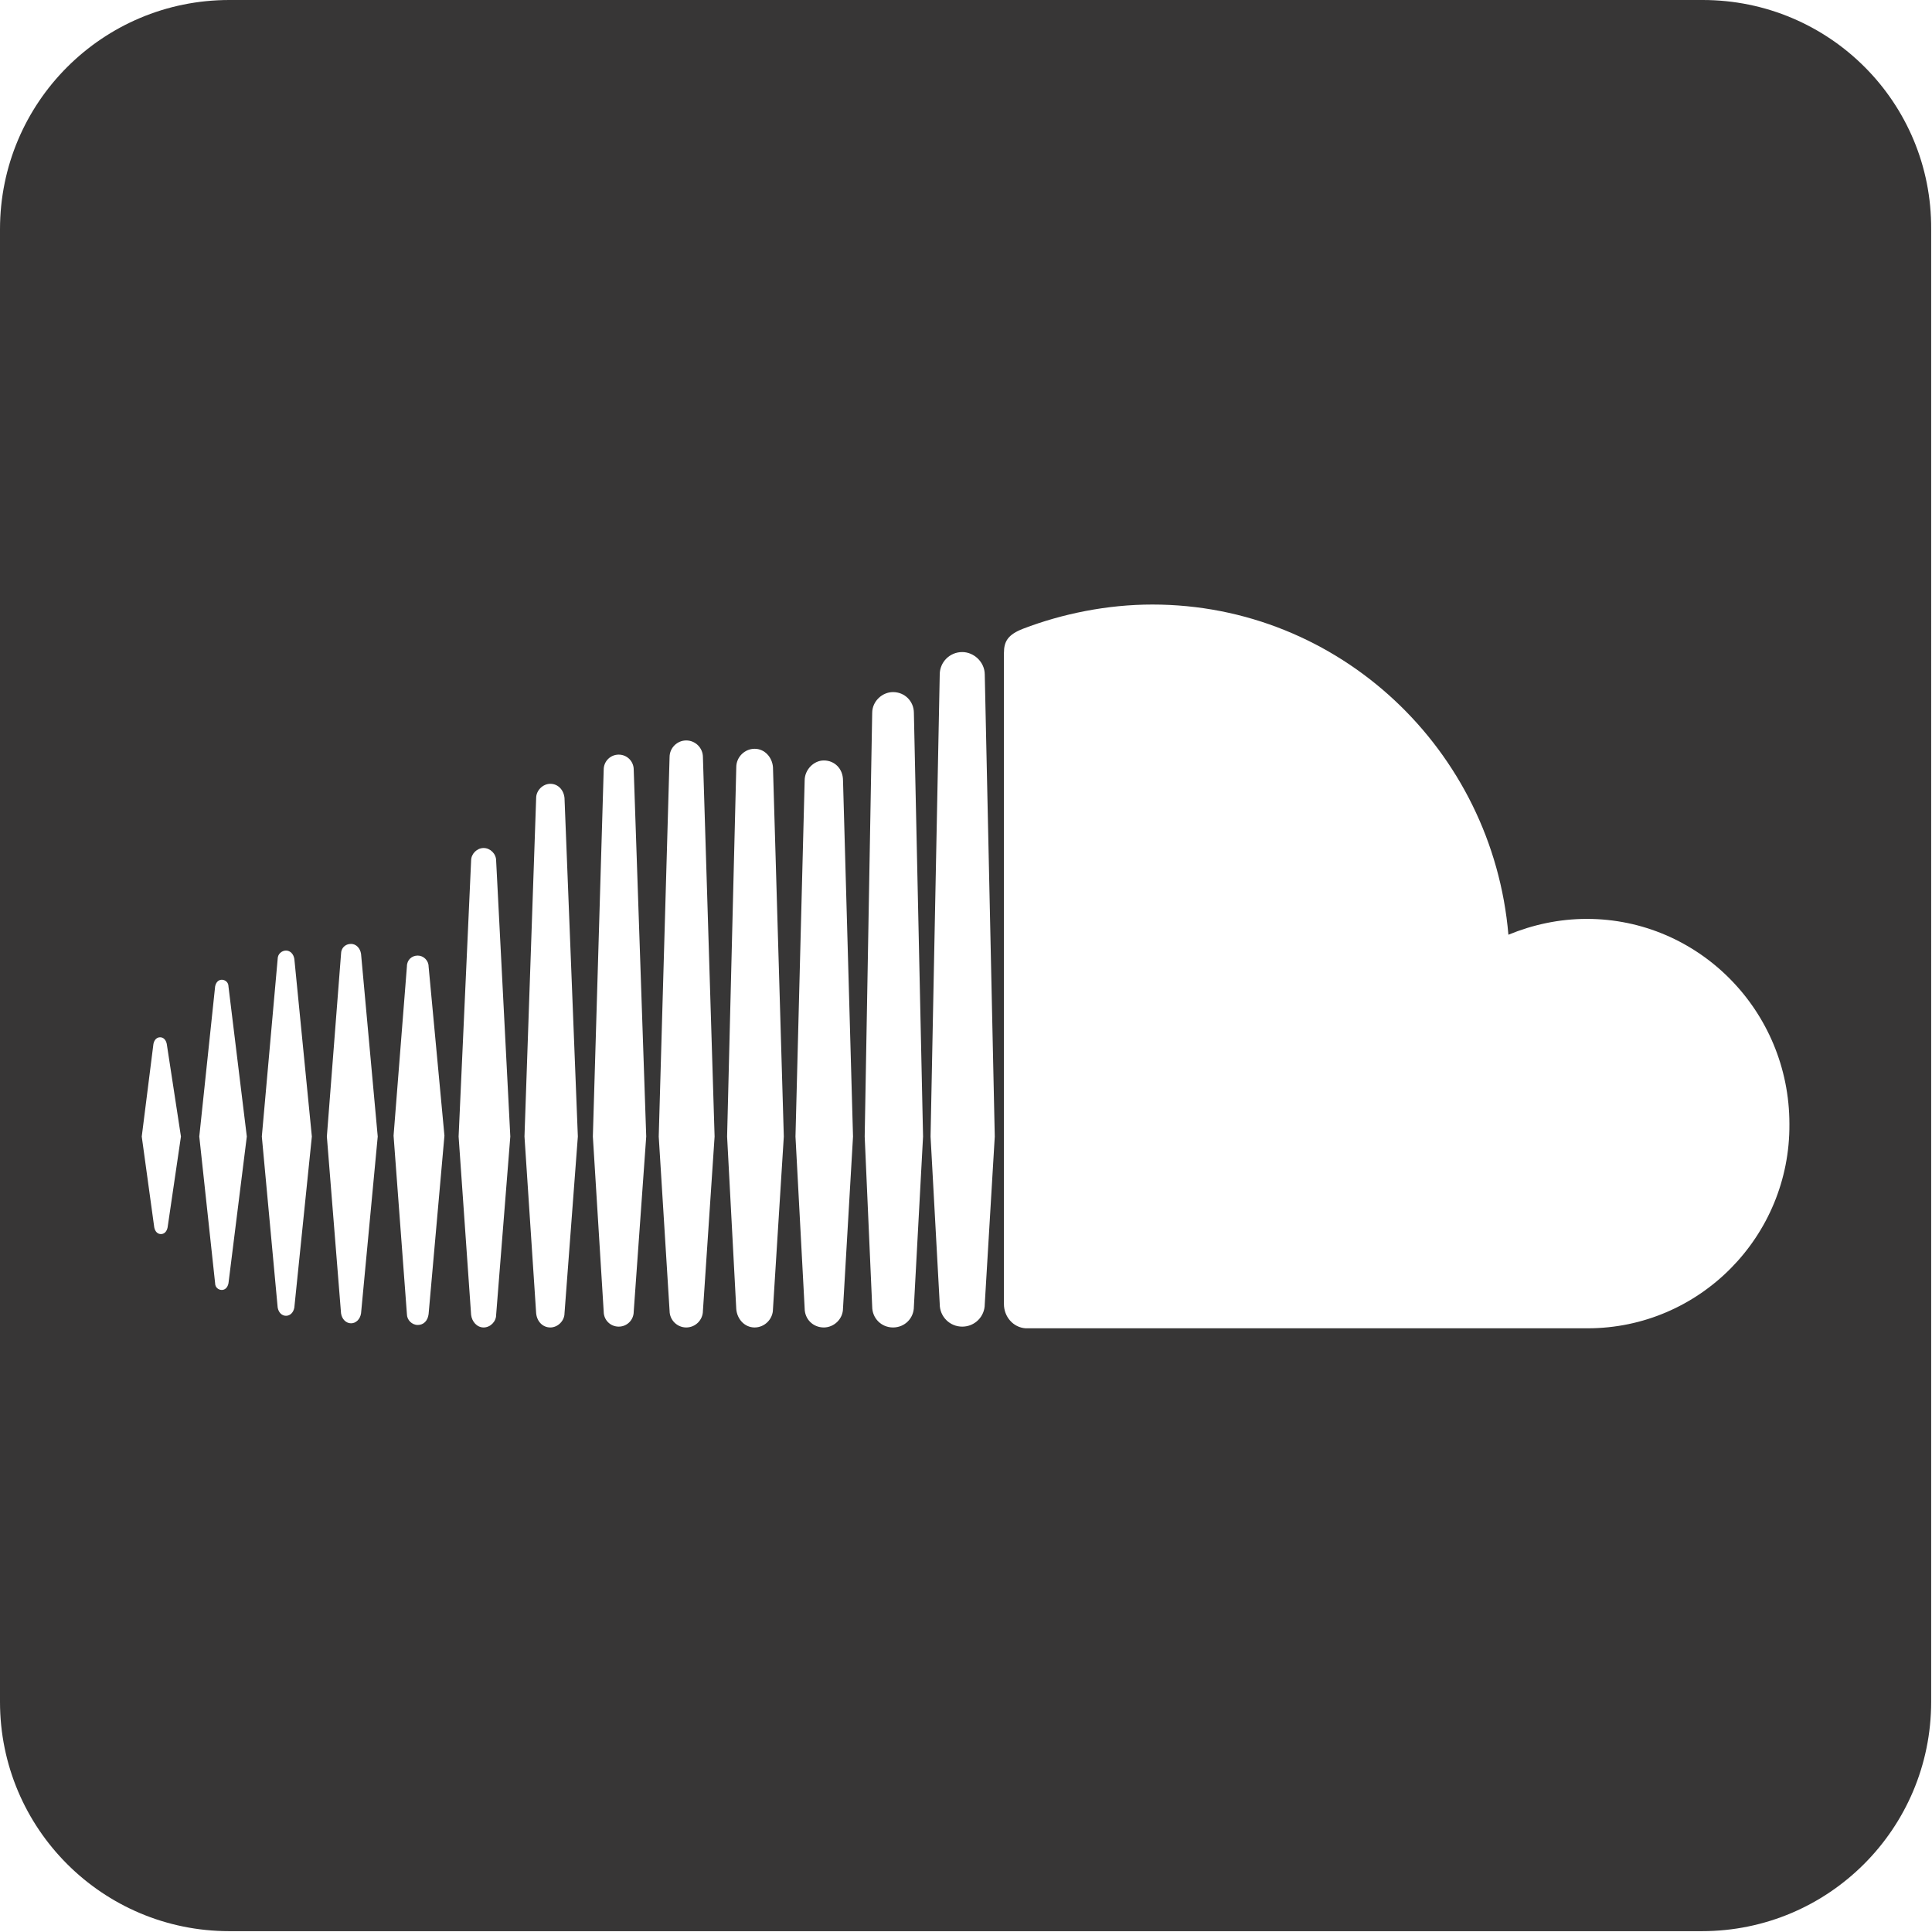<?xml version="1.0" encoding="utf-8"?>
<!-- Generator: Adobe Illustrator 26.4.1, SVG Export Plug-In . SVG Version: 6.00 Build 0)  -->
<svg version="1.1" id="Layer_1" xmlns="http://www.w3.org/2000/svg" xmlns:xlink="http://www.w3.org/1999/xlink" x="0px" y="0px"
	 viewBox="0 0 23.17 23.17" style="enable-background:new 0 0 23.17 23.17;" xml:space="preserve">
<style type="text/css">
	.st0{fill:#373636;}
</style>
<path class="st0" d="M20.42,0H2.75C1.23,0,0,1.23,0,2.75v17.66c0,1.52,1.23,2.75,2.75,2.75h17.66c1.52,0,2.75-1.23,2.75-2.75V2.75
	C23.17,1.23,21.94,0,20.42,0z M2.01,14.72C2,14.77,1.97,14.8,1.93,14.8c-0.04,0-0.07-0.03-0.08-0.08L1.7,13.63l0.14-1.11
	c0.01-0.05,0.04-0.08,0.08-0.08c0.04,0,0.07,0.03,0.08,0.08l0.17,1.11L2.01,14.72z M2.74,15.39c-0.01,0.05-0.04,0.08-0.08,0.08
	c-0.04,0-0.08-0.03-0.08-0.08l-0.19-1.76l0.19-1.8c0.01-0.05,0.04-0.08,0.08-0.08c0.04,0,0.08,0.03,0.08,0.08l0.22,1.8L2.74,15.39z
	 M3.53,15.68c-0.01,0.06-0.05,0.1-0.1,0.1c-0.05,0-0.09-0.04-0.1-0.1l-0.19-2.05l0.19-2.13c0-0.06,0.05-0.1,0.1-0.1
	c0.05,0,0.09,0.04,0.1,0.1l0.21,2.13L3.53,15.68z M4.33,15.75c-0.01,0.07-0.06,0.12-0.12,0.12c-0.06,0-0.11-0.05-0.12-0.12
	l-0.17-2.12l0.17-2.19c0-0.07,0.05-0.12,0.12-0.12c0.06,0,0.11,0.05,0.12,0.12l0.2,2.19L4.33,15.75z M5.14,15.76
	c-0.01,0.08-0.06,0.13-0.13,0.13c-0.07,0-0.13-0.06-0.13-0.13l-0.16-2.14l0.16-2.03c0-0.08,0.06-0.13,0.13-0.13
	c0.07,0,0.13,0.06,0.13,0.13l0.19,2.03L5.14,15.76L5.14,15.76z M5.95,15.77L5.95,15.77c0,0.08-0.07,0.15-0.15,0.15
	c-0.08,0-0.14-0.07-0.15-0.15L5.5,13.63l0.15-3.31c0-0.08,0.07-0.15,0.15-0.15c0.08,0,0.15,0.07,0.15,0.15l0.17,3.31L5.95,15.77z
	 M6.77,15.75L6.77,15.75c0,0.09-0.08,0.17-0.17,0.17c-0.09,0-0.16-0.07-0.17-0.17l-0.14-2.12l0.14-4.06c0-0.09,0.08-0.17,0.17-0.17
	c0.09,0,0.16,0.07,0.17,0.17l0.16,4.06L6.77,15.75z M7.6,15.73L7.6,15.73c0,0.1-0.08,0.18-0.18,0.18c-0.1,0-0.18-0.08-0.18-0.18
	l-0.13-2.1l0.13-4.4c0-0.1,0.08-0.18,0.18-0.18c0.1,0,0.18,0.08,0.18,0.18l0.15,4.4L7.6,15.73z M8.43,15.72L8.43,15.72
	c0,0.11-0.09,0.2-0.2,0.2c-0.11,0-0.2-0.09-0.2-0.2L7.9,13.63l0.13-4.55c0-0.11,0.09-0.2,0.2-0.2c0.11,0,0.2,0.09,0.2,0.2l0.14,4.55
	L8.43,15.72z M9.27,15.7L9.27,15.7c0,0.12-0.1,0.22-0.22,0.22c-0.12,0-0.21-0.1-0.22-0.22l-0.11-2.07L8.83,9.2
	c0-0.12,0.1-0.22,0.22-0.22c0.12,0,0.21,0.1,0.22,0.22l0.13,4.43L9.27,15.7z M10.11,15.69L10.11,15.69c0,0.13-0.11,0.23-0.23,0.23
	c-0.13,0-0.23-0.1-0.23-0.23l-0.11-2.06l0.11-4.27c0-0.13,0.11-0.24,0.23-0.24c0.13,0,0.23,0.1,0.23,0.24l0.12,4.27L10.11,15.69z
	 M10.96,15.67L10.96,15.67c0,0.14-0.11,0.25-0.25,0.25s-0.25-0.11-0.25-0.25l-0.09-2.04l0.09-5.08c0-0.14,0.12-0.25,0.25-0.25
	c0.14,0,0.25,0.11,0.25,0.25l0.11,5.08L10.96,15.67z M11.81,15.64L11.81,15.64c0,0.15-0.12,0.27-0.27,0.27
	c-0.15,0-0.27-0.12-0.27-0.27l-0.11-2.01l0.11-5.54c0-0.15,0.12-0.27,0.27-0.27c0.14,0,0.27,0.12,0.27,0.27l0.12,5.54L11.81,15.64z
	 M19.04,15.93c-0.04,0-6.73,0-6.74,0c-0.15-0.01-0.26-0.14-0.26-0.29V7.83c0-0.14,0.05-0.22,0.23-0.29
	c0.47-0.18,1.01-0.29,1.55-0.29c2.24,0,4.08,1.74,4.27,3.96c0.29-0.12,0.61-0.19,0.94-0.19c1.34,0,2.43,1.1,2.43,2.46
	C21.47,14.83,20.38,15.93,19.04,15.93z"/>
</svg>
